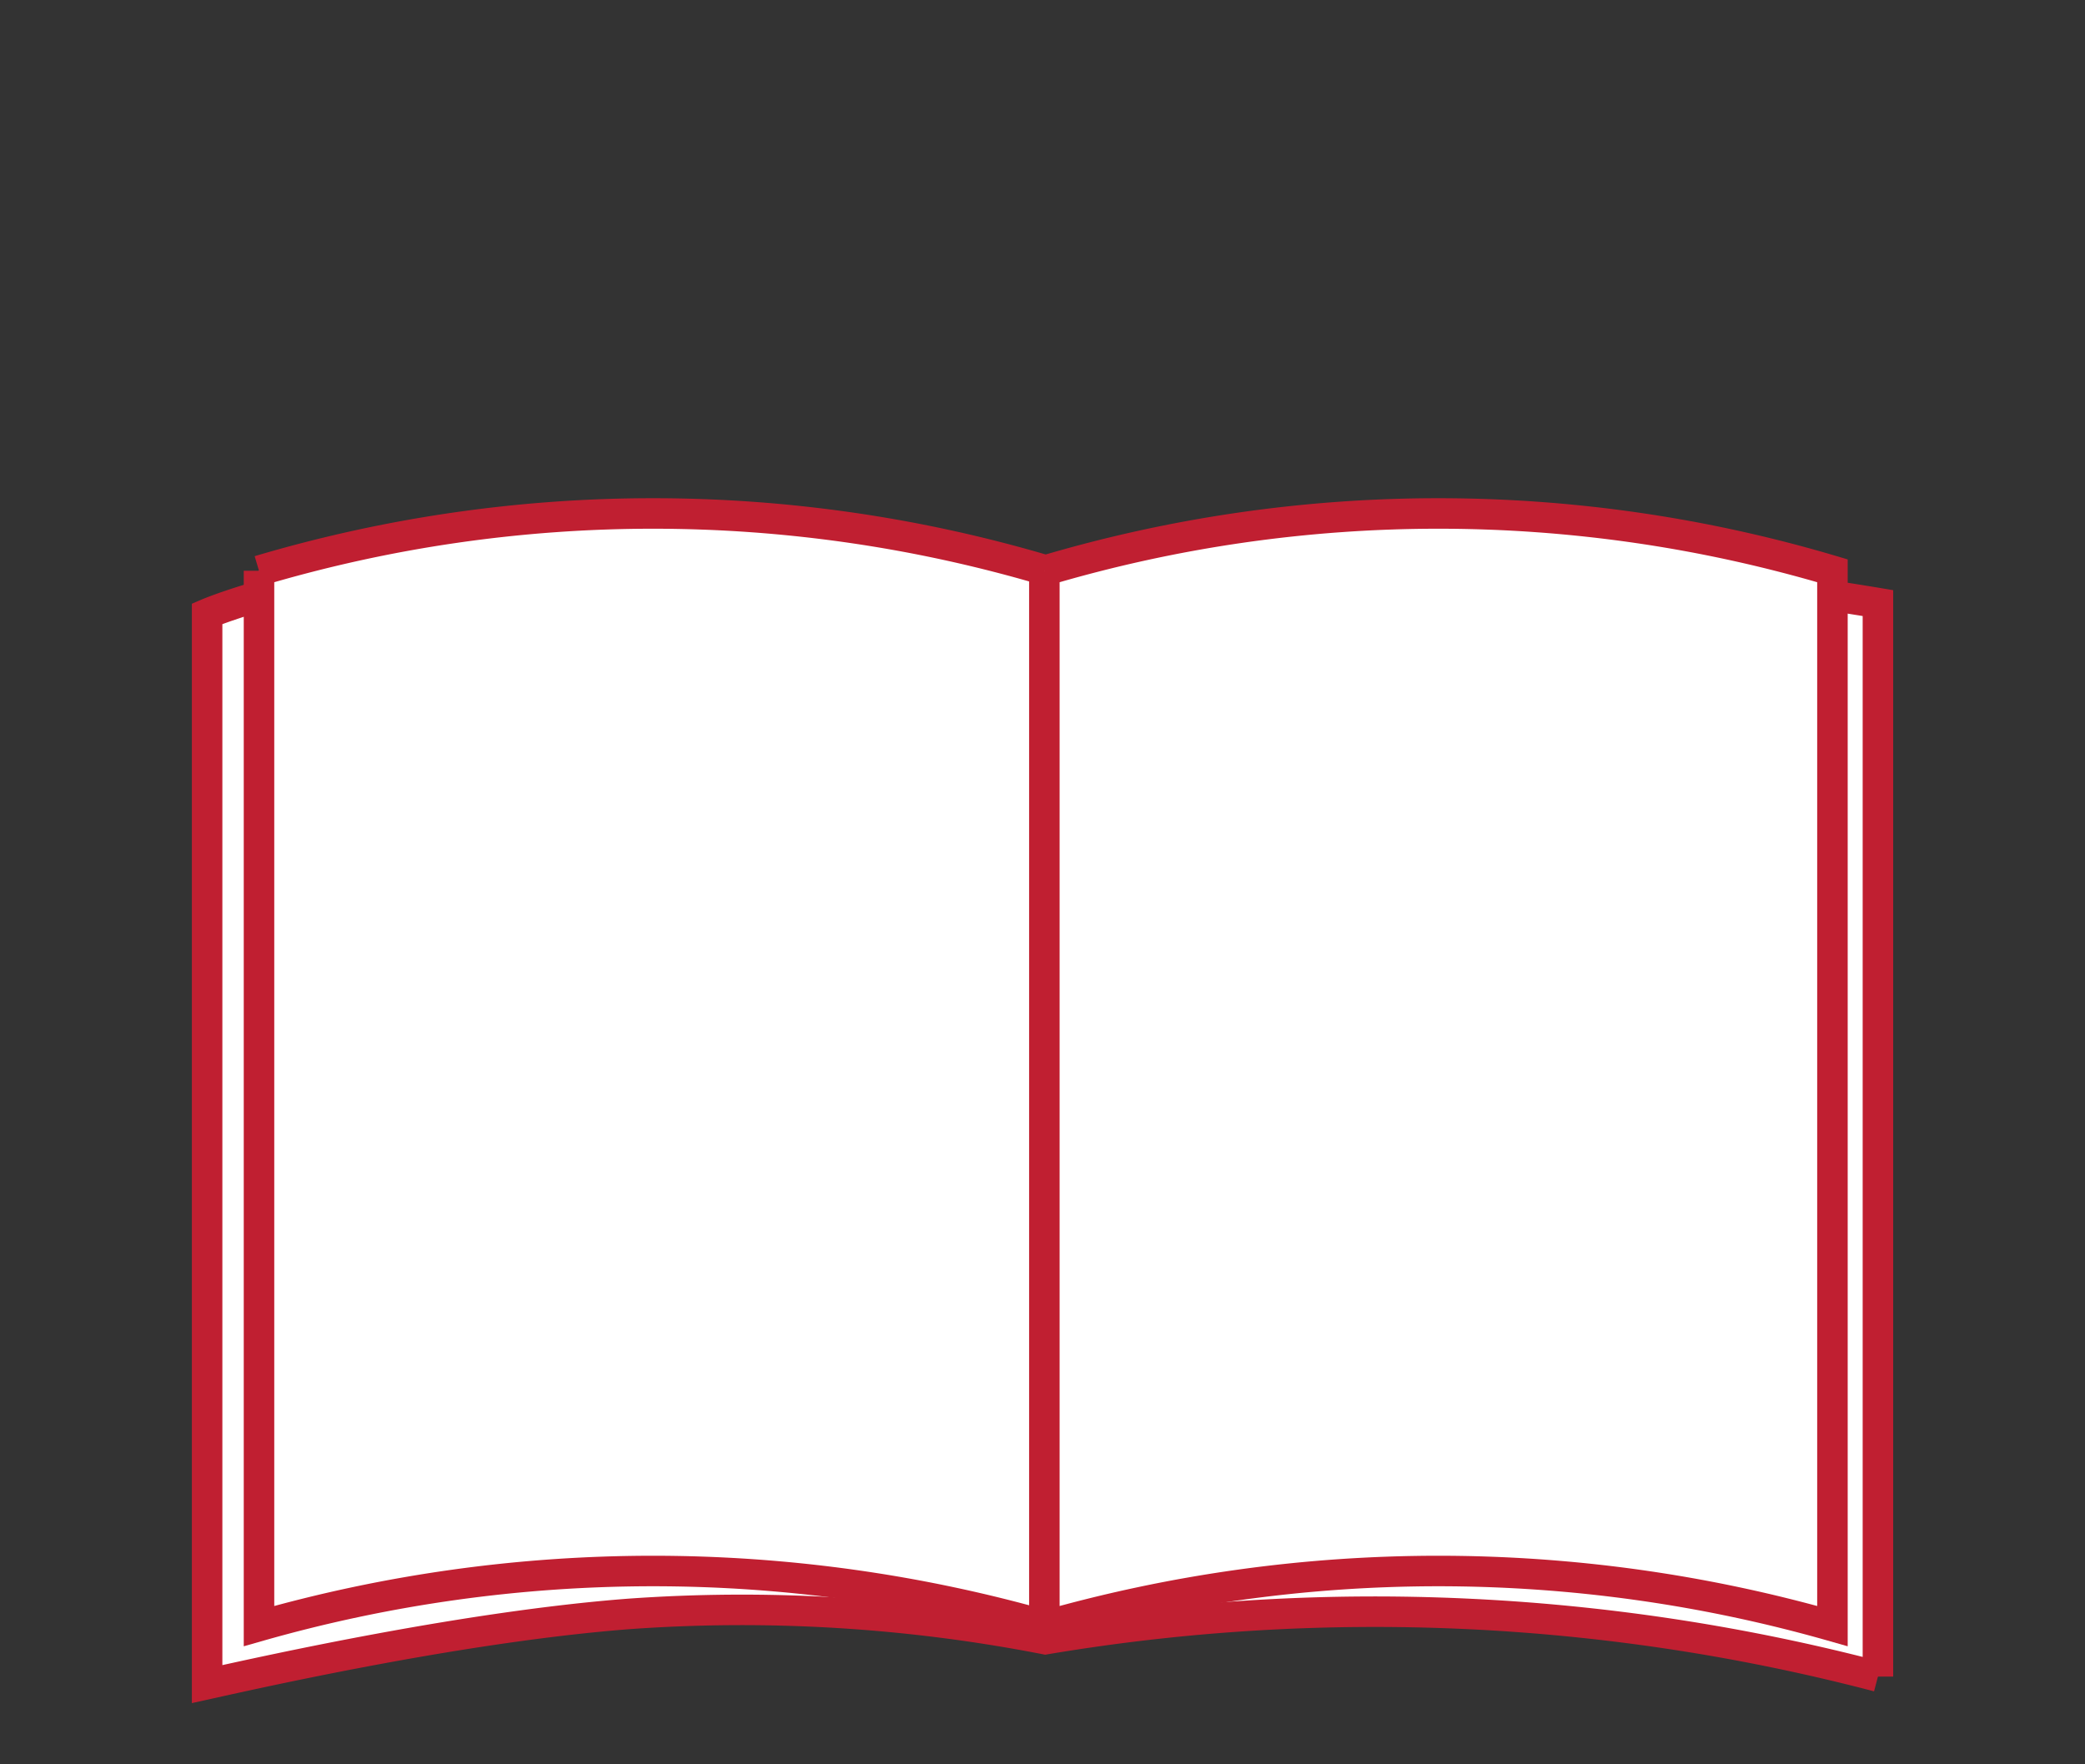 <svg height="110" viewBox="0 0 130 110" width="130" xmlns="http://www.w3.org/2000/svg"><rect x="0" y="0" width="130" height="110" fill="#333333" stroke="none"/><g fill="#fff" stroke="#c01f31" stroke-miterlimit="10" stroke-width="1.902"><path d="m39.241 100.62c-10.112.776-22.3 3.486-26.327 4.379v-66.732s8.908-3.83 24.205-3.734a143.9 143.9 0 0 1 27.615 2.873s14.889-3.259 25.636-2.875 26.719 3.069 26.719 3.069v66.93a123.728 123.728 0 0 0 -51.91-2.33 98.883 98.883 0 0 0 -25.938-1.58z"/><path d="m65.286 101.381a89.609 89.609 0 0 0 -49.137 0v-65.794a86.234 86.234 0 0 1 49.137 0z"/><path d="m114.253 101.381a89.609 89.609 0 0 0 -49.137 0v-65.794a86.234 86.234 0 0 1 49.137 0z"/></g></svg>